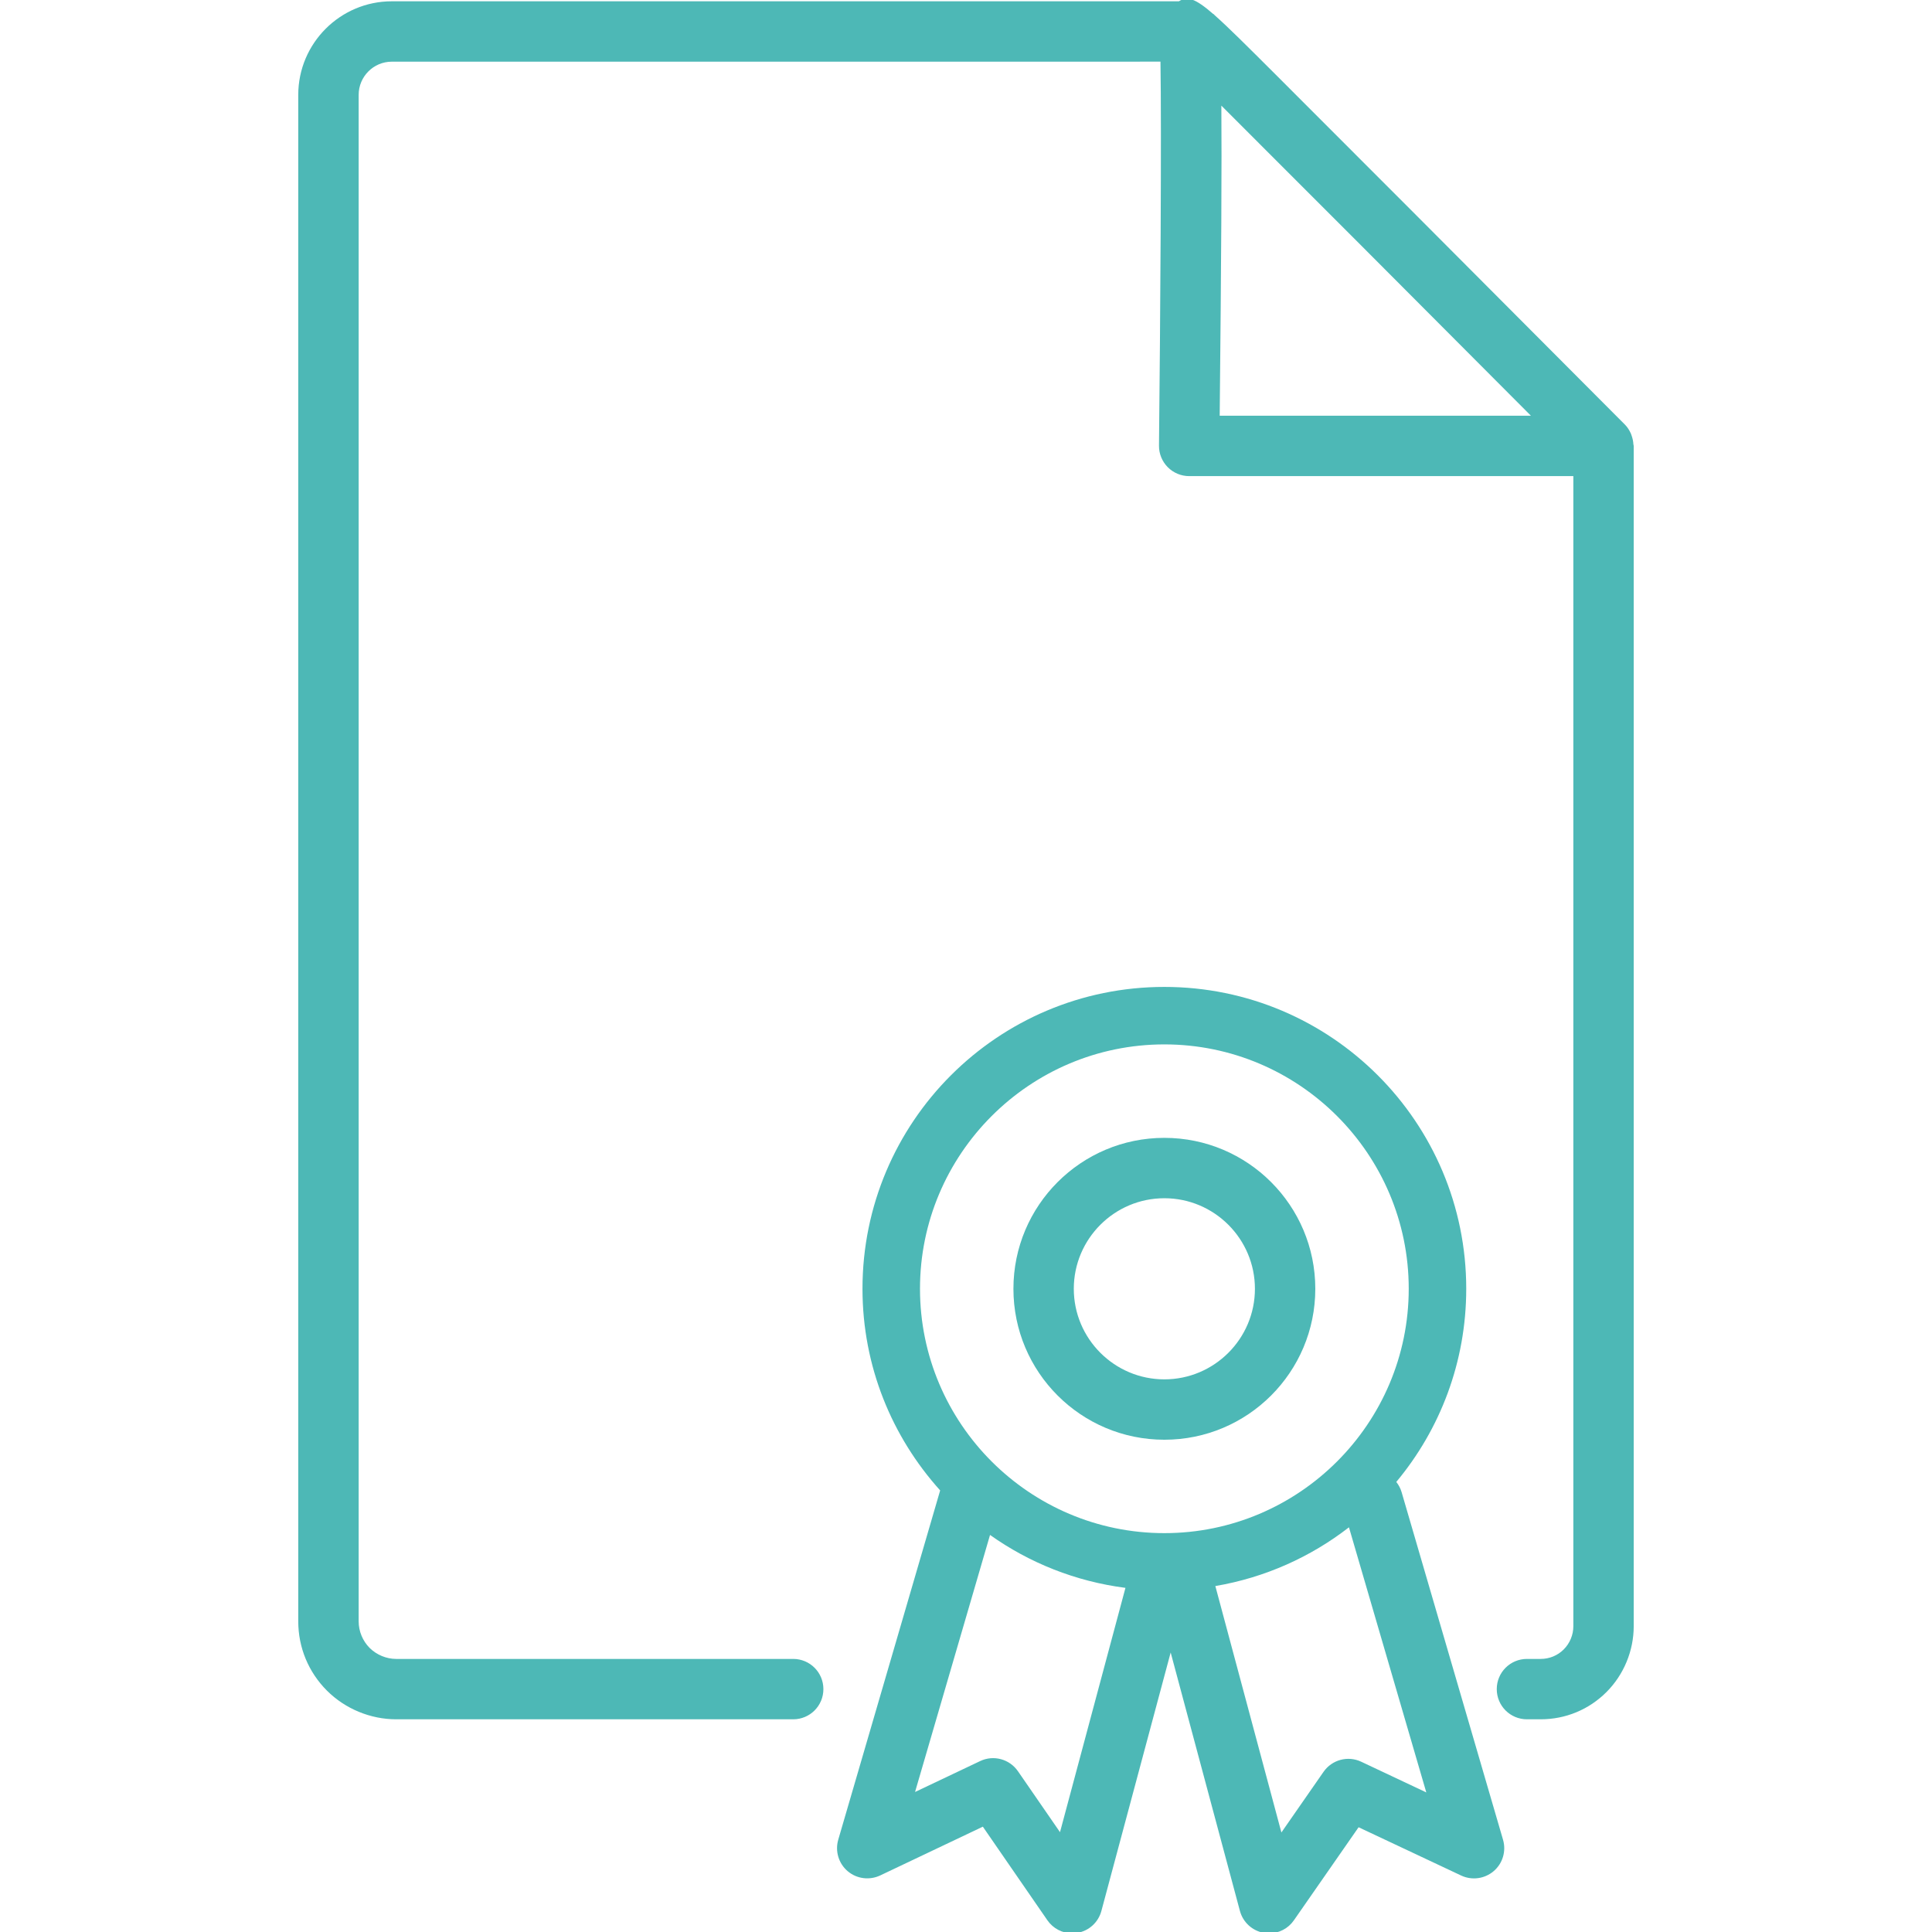 <?xml version="1.0" encoding="utf-8"?>
<!-- Uploaded to: SVG Repo, www.svgrepo.com, Generator: SVG Repo Mixer Tools -->
<svg fill="#4DB8B6" height="128px" width="128px" version="1.1" id="Layer_1" xmlns="http://www.w3.org/2000/svg" xmlns:xlink="http://www.w3.org/1999/xlink"
	 viewBox="0 0 64 64" enable-background="new 0 0 64 64" xml:space="preserve">
<g id="Certificate-file">
	<path d="M54.108,14.717c-0.005-0.096-0.024-0.188-0.056-0.278
		c-0.01-0.028-0.017-0.057-0.03-0.084c-0.048-0.105-0.109-0.204-0.193-0.288
		c0,0-3.425-3.439-6.854-6.876c-1.714-1.719-3.43-3.436-4.719-4.723
		c-0.953-0.951-1.581-1.578-2.023-1.968c-0.007-0.01-0.014-0.019-0.021-0.028
		c-0.001-0.002-0.002-0.003-0.003-0.005l-0.008,0.006c-0.621-0.541-0.867-0.6-1.148-0.431
		l-26.075,0.001c-1.708,0-3.098,1.391-3.098,3.1v50.566
		c0,0.866,0.337,1.681,0.952,2.297c0.605,0.603,1.441,0.948,2.293,0.948h13.151
		c0.553,0,1-0.447,1-1c0-0.553-0.447-1-1-1H13.126c-0.327,0-0.648-0.134-0.88-0.363
		c-0.232-0.232-0.365-0.554-0.365-0.882V3.143c0-0.606,0.492-1.1,1.098-1.1
		l25.463-0.001c0.038,2.282-0.005,8.608-0.049,12.719
		c-0.003,0.268,0.102,0.524,0.289,0.714c0.188,0.19,0.444,0.297,0.711,0.297
		h12.726v38.1c0,0.285-0.115,0.563-0.317,0.766
		c-0.204,0.204-0.476,0.316-0.765,0.316h-0.455c-0.553,0-1,0.447-1,1c0,0.553,0.447,1,1,1
		h0.455c0.824,0,1.599-0.321,2.18-0.903c0.573-0.573,0.902-1.367,0.902-2.179
		V14.772C54.119,14.752,54.109,14.736,54.108,14.717z M40.404,13.772
		C40.458,8.508,40.474,5.38,40.459,3.499c2.34,2.334,6.63,6.635,10.254,10.272
		H40.404z"/>
	<path d="M46.43,49.429c-0.037-0.127-0.099-0.24-0.176-0.338
		c1.446-1.734,2.317-3.964,2.317-6.398c0-5.523-4.477-10-10-10c-5.523,0-10,4.477-10,10
		c0,2.571,0.978,4.908,2.573,6.679L27.768,60.943
		c-0.11,0.378,0.012,0.786,0.312,1.042c0.3,0.255,0.721,0.309,1.077,0.142
		l3.401-1.616l2.138,3.1c0.188,0.273,0.498,0.433,0.823,0.433
		c0.057,0,0.113-0.005,0.17-0.015c0.385-0.066,0.695-0.35,0.796-0.727
		l2.295-8.561l2.294,8.561c0.101,0.376,0.41,0.659,0.794,0.727
		c0.058,0.01,0.115,0.015,0.172,0.015c0.324,0,0.632-0.157,0.821-0.43
		l2.144-3.084l3.399,1.6c0.355,0.166,0.775,0.11,1.076-0.146
		c0.299-0.255,0.42-0.662,0.31-1.04L46.43,49.429z M38.571,34.597
		c4.464,0,8.095,3.632,8.095,8.095c0,4.464-3.632,8.095-8.095,8.095
		c-4.464,0-8.095-3.632-8.095-8.095C30.476,38.229,34.107,34.597,38.571,34.597z
		 M35.114,60.693l-1.393-2.019c-0.279-0.404-0.81-0.548-1.252-0.336l-2.157,1.024
		l2.484-8.515c1.3,0.923,2.829,1.539,4.486,1.753L35.114,60.693z M45.091,58.359
		c-0.442-0.208-0.969-0.065-1.247,0.335l-1.396,2.009l-2.188-8.163
		c1.649-0.281,3.158-0.963,4.426-1.946l2.562,8.782L45.091,58.359z"/>
	<path d="M38.571,47.693c2.761,0,5-2.238,5-5c0-2.761-2.239-5-5-5c-2.761,0-5,2.239-5,5
		C33.571,45.454,35.809,47.693,38.571,47.693z M38.571,39.693c1.654,0,3,1.346,3,3
		c0,1.654-1.346,3-3,3c-1.654,0-3-1.346-3-3C35.571,41.038,36.917,39.693,38.571,39.693z"/>
</g>
</svg>
